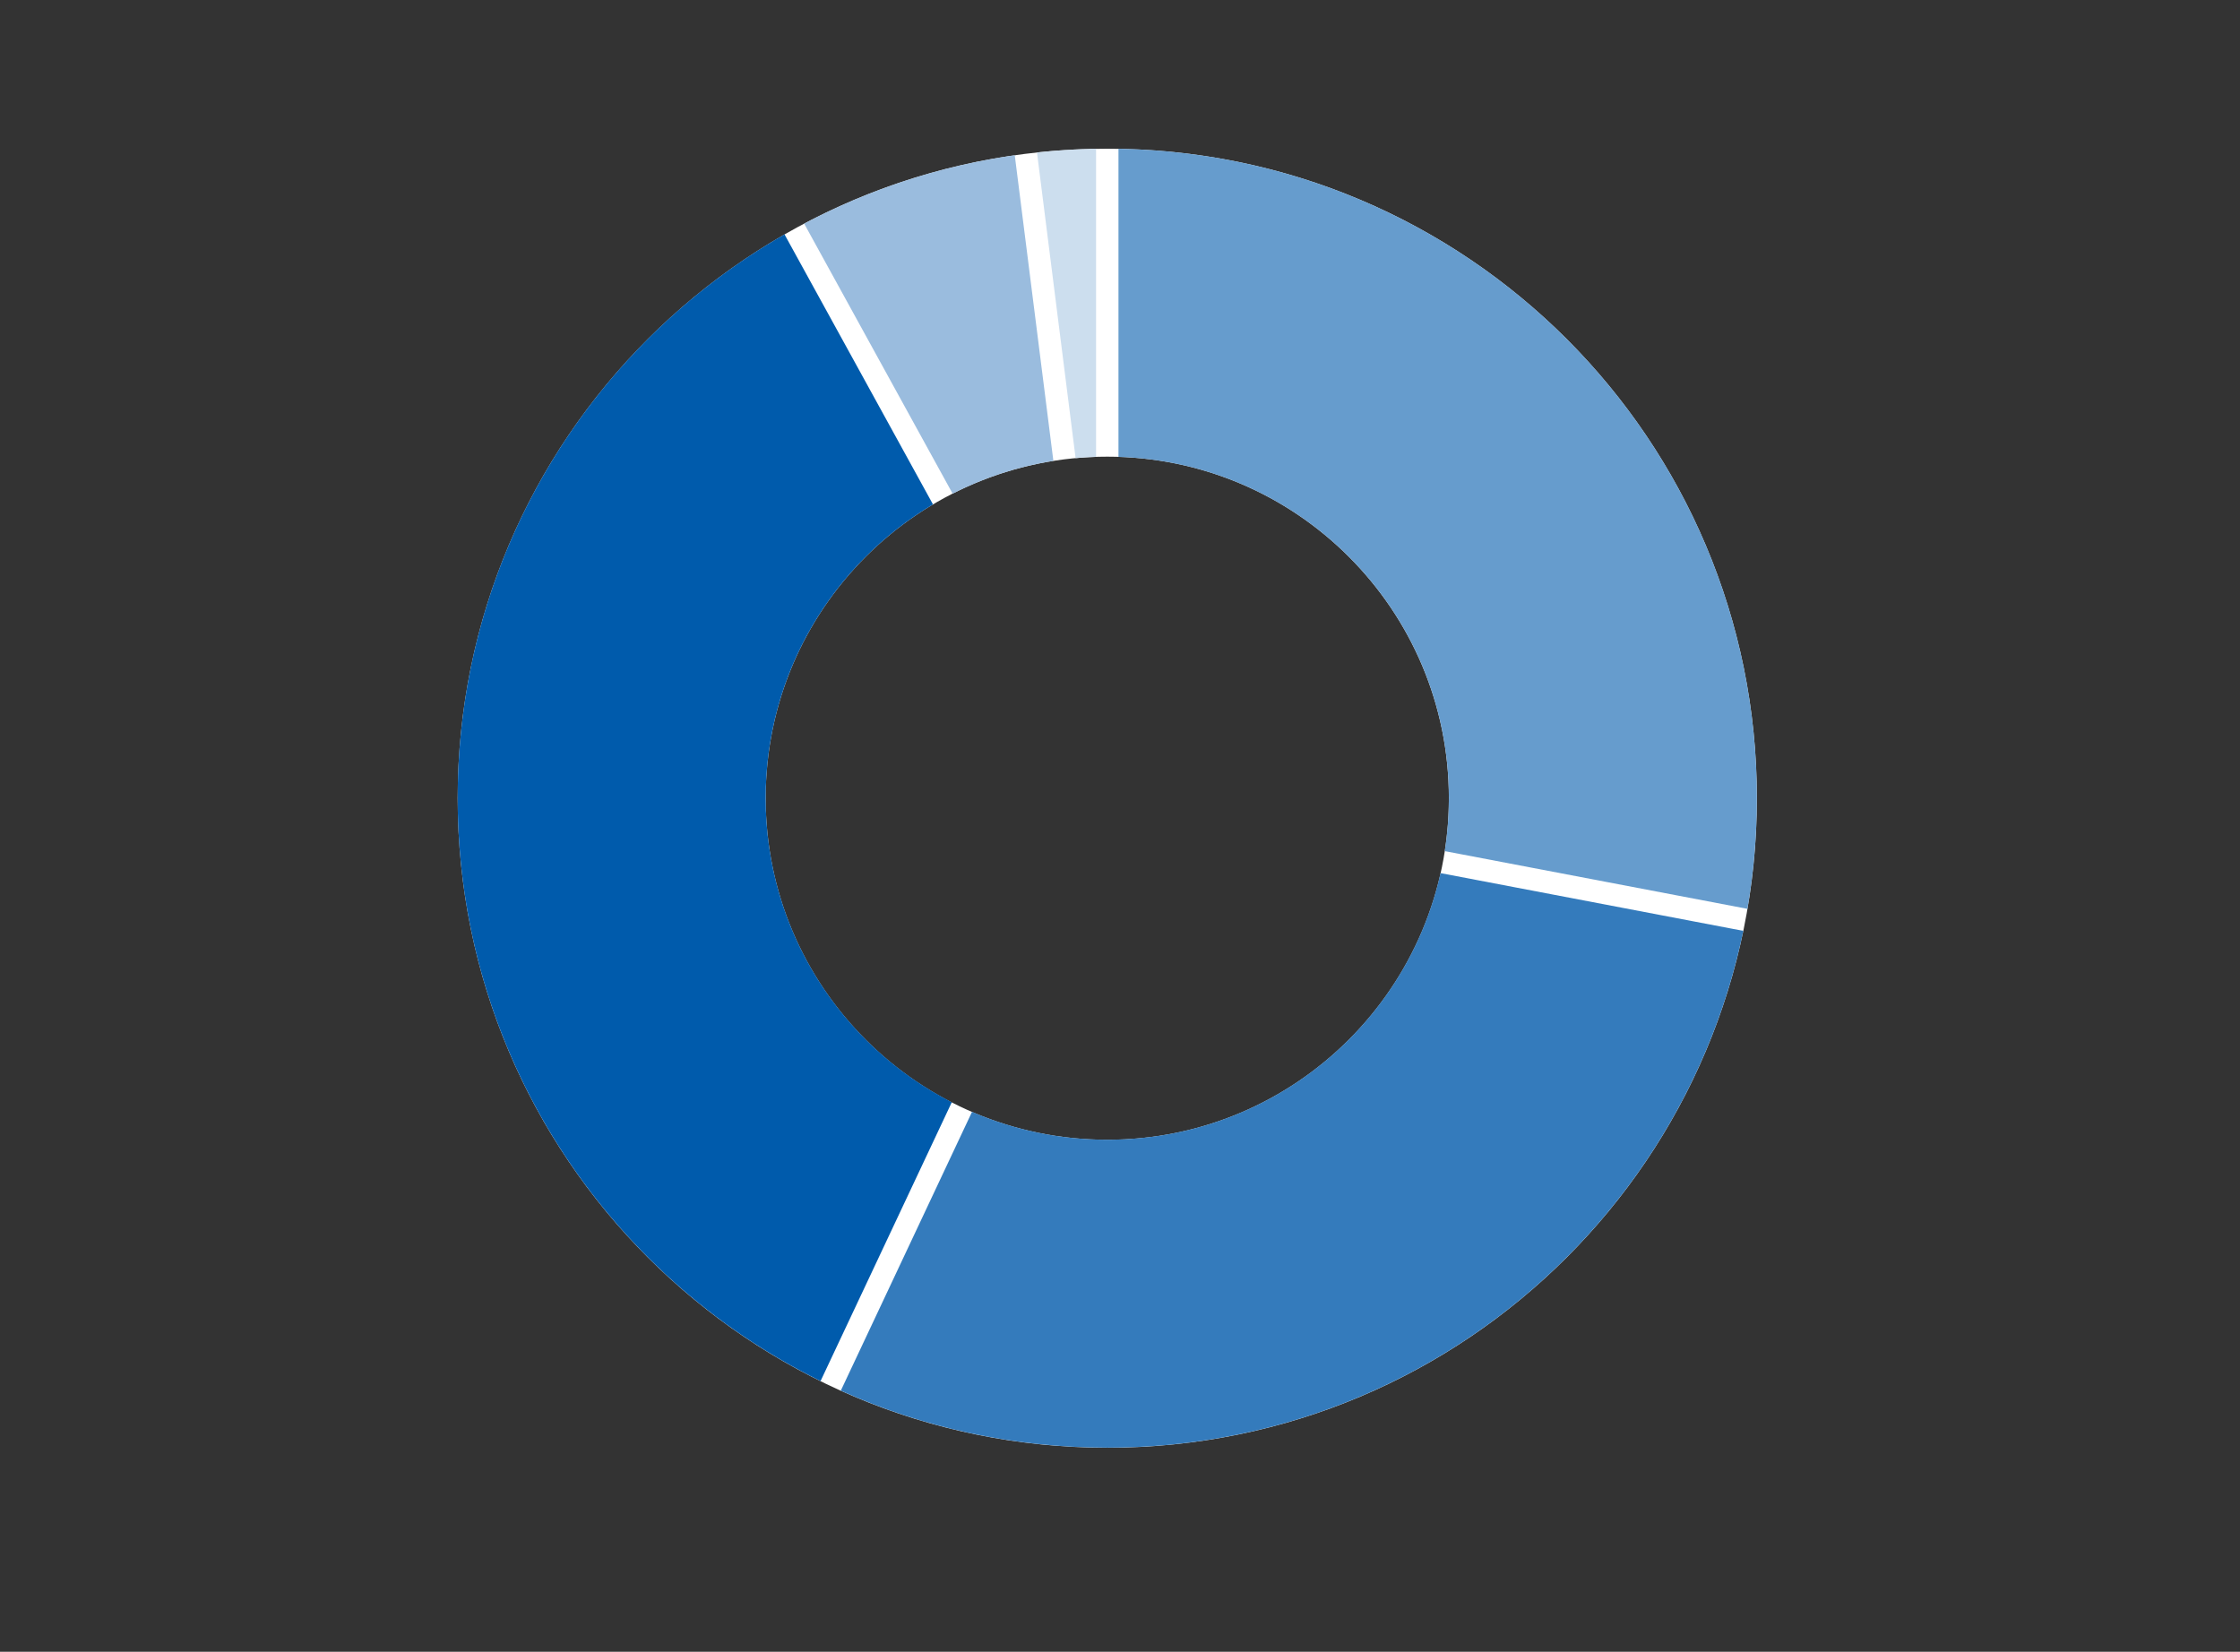 <?xml version="1.0" encoding="UTF-8"?>
<svg id="_レイヤー_1" data-name="レイヤー 1" xmlns="http://www.w3.org/2000/svg" viewBox="0 0 400 295">
  <rect x="0" y="0" width="400" height="295" fill="#333333" stroke="none"/>
  <defs>
    <style>
      .cls-1 {
        fill: #9abcde;
      }

      .cls-1, .cls-2, .cls-3, .cls-4, .cls-5, .cls-6 {
        stroke-width: 0px;
      }

      .cls-2 {
        fill: #ccdeee;
      }

      .cls-3 {
        fill: #347bbc;
      }

      .cls-4 {
        fill: #fff;
      }

      .cls-5 {
        fill: #005bac;
      }

      .cls-6 {
        fill: #669ccd;
      }
    </style>
  </defs>
  <path class="cls-4" d="M197.728,26.559c-64.065,0-116,51.935-116,116s51.935,116,116,116,116-51.935,116-116-51.935-116-116-116ZM197.728,203.559c-33.689,0-61-27.311-61-61s27.311-61,61-61,61,27.311,61,61-27.311,61-61,61Z"/>
  <g>
    <path class="cls-2" d="M192.072,81.817c1.208-.111,2.428-.181,3.656-.22V26.571c-3.559.06-7.079.279-10.553.653l6.897,54.593Z"/>
    <path class="cls-6" d="M199.728,81.597c32.761,1.058,59,27.931,59,60.949,0,3.218-.253,6.377-.733,9.46l54.048,10.31c1.104-6.426,1.685-13.03,1.685-19.771,0-63.396-50.859-114.906-114-115.975v55.025Z"/>
    <path class="cls-5" d="M169.962,196.855c-19.725-10.105-33.234-30.623-33.234-54.309,0-22.318,11.992-41.827,29.877-52.461l-26.514-48.228c-34.873,20.005-58.364,57.603-58.364,100.689,0,45.685,26.414,85.195,64.8,104.109l23.434-49.8Z"/>
    <path class="cls-3" d="M257.236,155.934c-6.104,27.246-30.42,47.612-59.508,47.612-8.581,0-16.744-1.78-24.152-4.978l-23.433,49.798c14.52,6.539,30.627,10.18,47.585,10.18,55.942,0,102.632-39.601,113.573-92.299l-54.065-10.313Z"/>
    <path class="cls-1" d="M170.112,88.161c5.561-2.83,11.608-4.84,17.991-5.852l-6.896-54.586c-13.413,1.913-26.084,6.119-37.608,12.211l26.513,48.228Z"/>
  </g>
</svg>